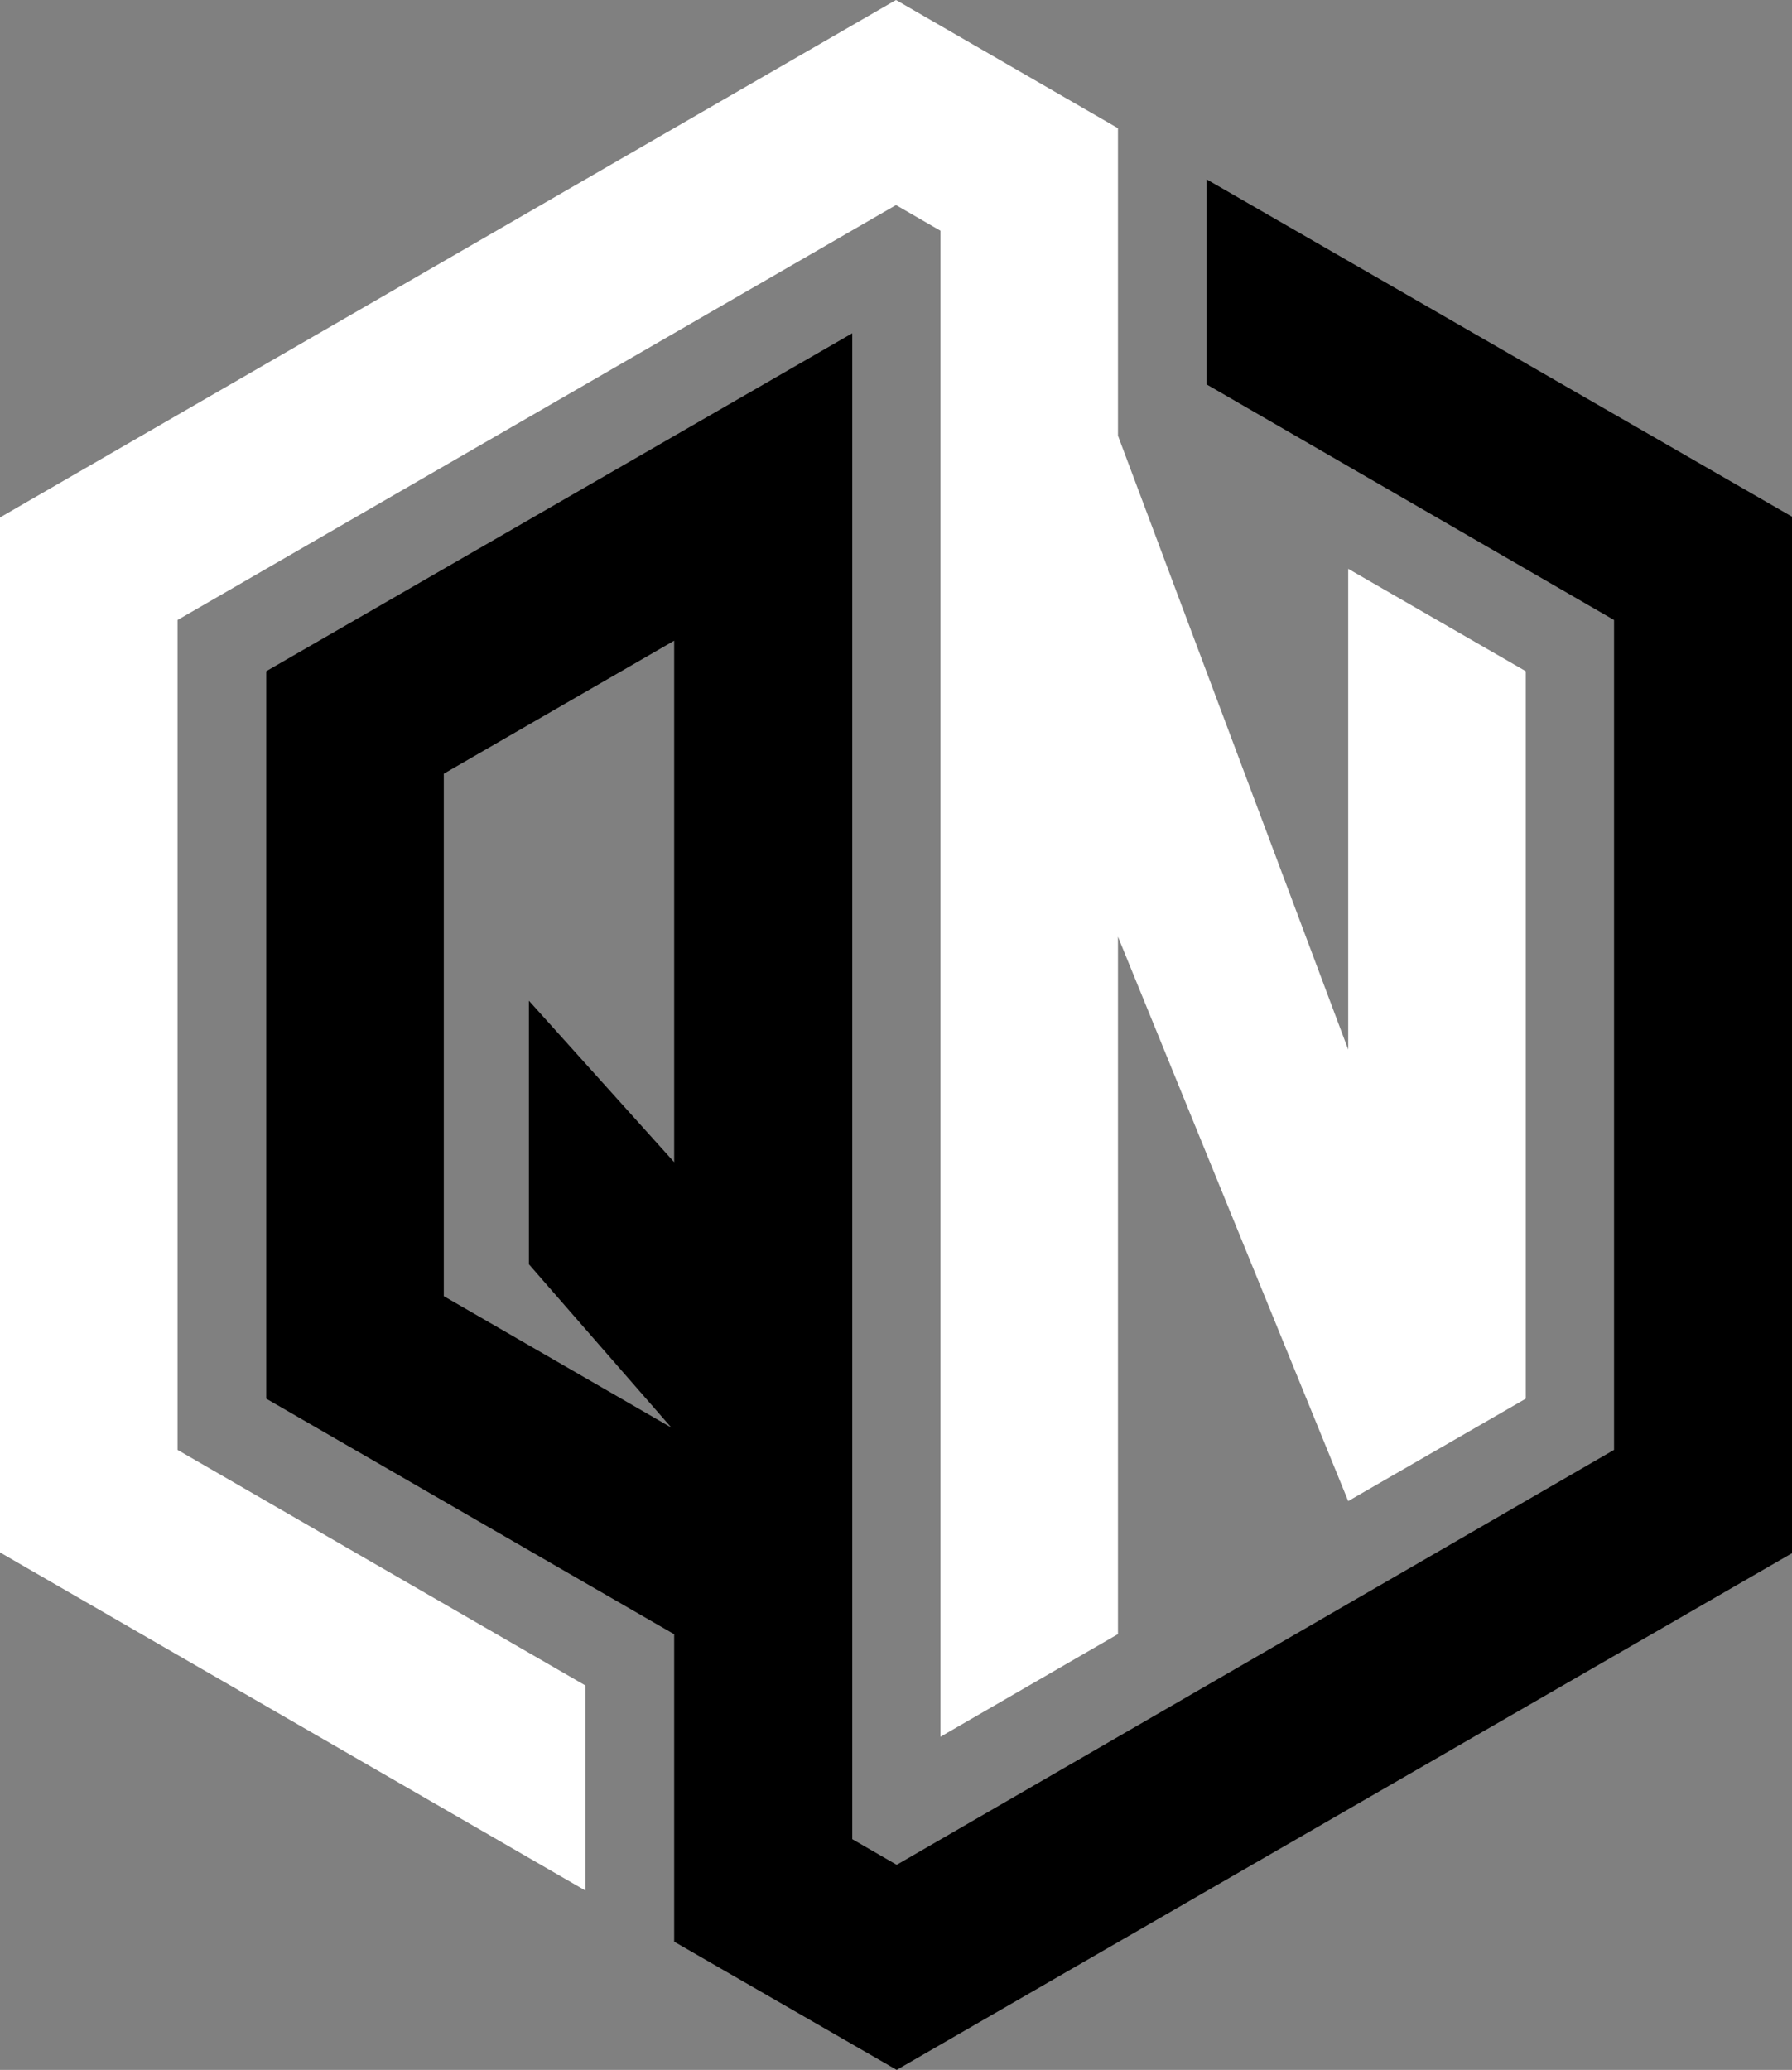 <svg id="Layer_1" data-name="Layer 1" xmlns="http://www.w3.org/2000/svg" viewBox="0 0 129.9 150"><rect x="0" y="0" width="129.9" height="150" fill="#808080" stroke="none"/><defs><style>.cls-1{fill:#fff;}</style></defs><title>qn-icon-bw</title><polygon class="cls-1" points="12.87 44.93 64.95 14.86 68.17 16.72 68.17 125.86 81.04 118.42 81.04 68.57 81.04 67.88 97.73 108.78 110.6 101.36 110.6 48.64 97.73 41.22 97.73 76.06 81.04 31.57 81.04 9.29 64.95 0 0 37.5 0 112.5 42.43 137 42.43 122.14 12.87 105.07 12.87 44.93"/><path d="M87.47,13V27.86L117,44.93v60.14L65,135.14l-3.22-1.86V24.15L19.3,48.64v52.72l29.57,17.07v22.28L65,150l65-37.5v-75ZM32.17,56.07l16.7-9.64V84.22L38.34,72.52v19.1l10.32,11.83L32.17,93.93Z"/></svg>
